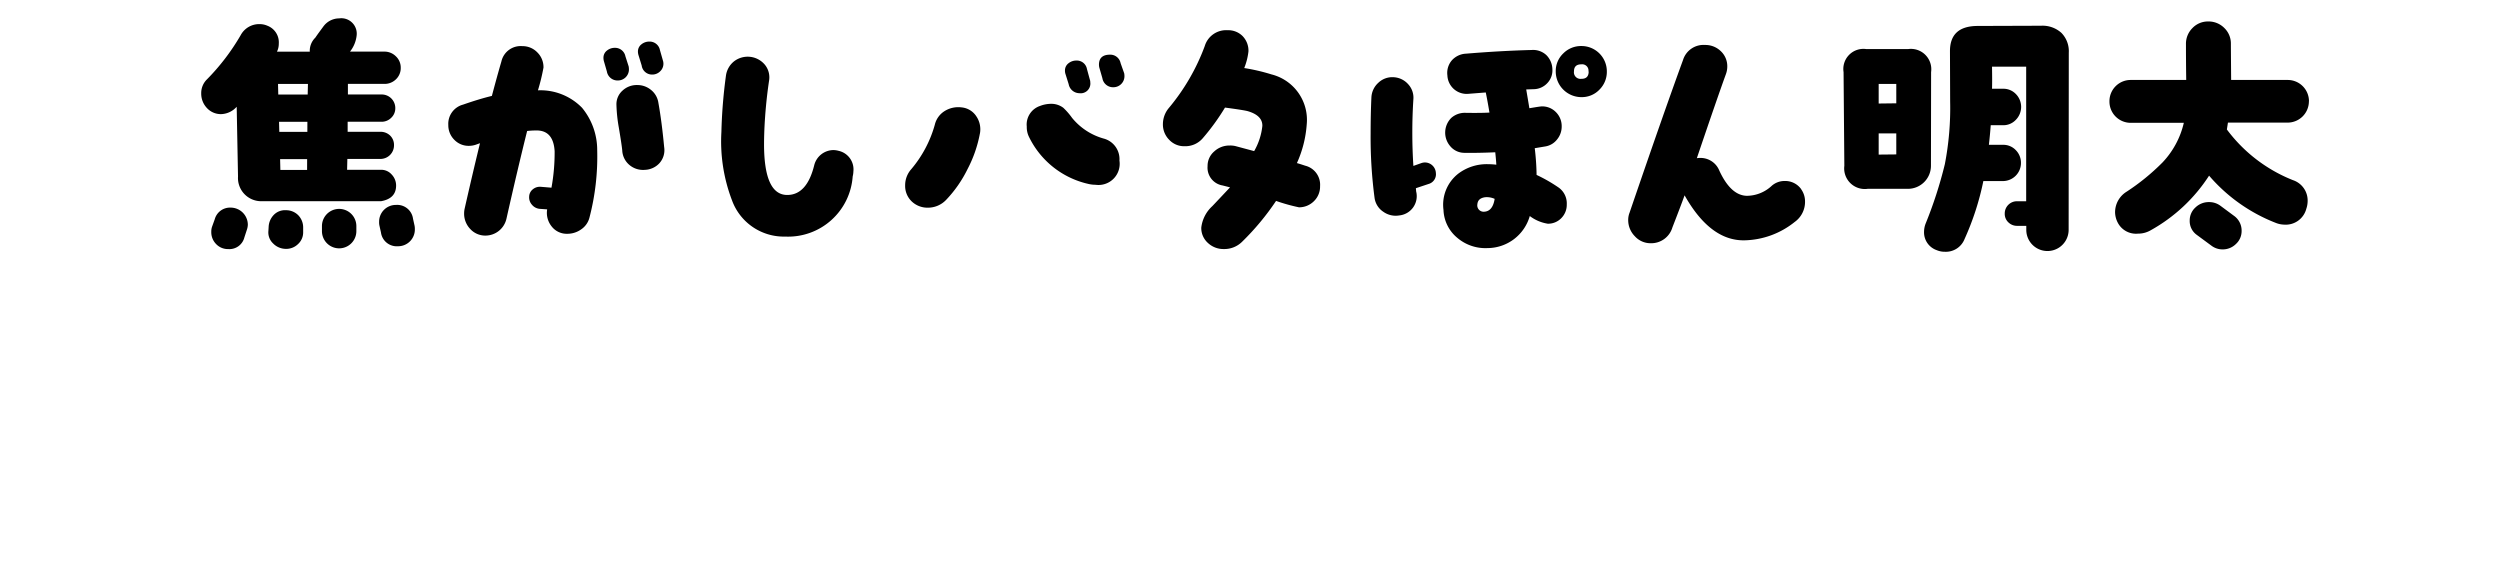 <svg xmlns="http://www.w3.org/2000/svg" viewBox="0 0 68 16">
  <title>recipe-006__name</title>
  <g id="recipe-006__name">
    <path d="M10.9,1.843a.419.419,0,0,1-.129.313.437.437,0,0,1-.317.126H9.463v.288h.915a.369.369,0,0,1,.374.375.349.349,0,0,1-.111.259.367.367,0,0,1-.263.108H9.456v.273h.886a.371.371,0,0,1,.267.1.352.352,0,0,1,.108.263.369.369,0,0,1-.375.375H9.448l-.007.295h.922a.38.38,0,0,1,.292.13.432.432,0,0,1,.119.3q0,.353-.411.425H7.108a.631.631,0,0,1-.634-.669l-.036-1.9a.591.591,0,0,1-.417.2.514.514,0,0,1-.393-.166.57.57,0,0,1-.155-.4.52.52,0,0,1,.159-.382,5.963,5.963,0,0,0,.915-1.2.57.57,0,0,1,.518-.3A.525.525,0,0,1,7.273.7a.484.484,0,0,1,.31.49.476.476,0,0,1-.05.216h.893a.5.5,0,0,1,.151-.382c.067-.1.139-.194.216-.3A.535.535,0,0,1,9.225.5.42.42,0,0,1,9.7.972a.854.854,0,0,1-.18.432h.929a.437.437,0,0,1,.317.126A.419.419,0,0,1,10.9,1.843ZM6.712,6.258l-.065.2a.42.42,0,0,1-.439.317A.441.441,0,0,1,5.88,6.64a.458.458,0,0,1-.133-.332.408.408,0,0,1,.022-.144l.072-.2a.43.43,0,0,1,.432-.317.468.468,0,0,1,.468.468A.478.478,0,0,1,6.712,6.258ZM8.246,6.2v.115a.428.428,0,0,1-.144.328.456.456,0,0,1-.338.126.484.484,0,0,1-.335-.147A.41.41,0,0,1,7.3,6.287l.007-.115a.5.5,0,0,1,.144-.331.425.425,0,0,1,.331-.123.463.463,0,0,1,.335.141A.477.477,0,0,1,8.246,6.2Zm.13-3.917H7.562l.007.288h.8Zm-.015,1.03H7.59l.007.273h.763ZM8.354,4.328H7.619l.007.295h.727ZM9.693,6.287a.468.468,0,0,1-.936,0V6.15a.468.468,0,1,1,.936,0Zm1.584-.144a.485.485,0,0,1,.007.094.455.455,0,0,1-.461.461.433.433,0,0,1-.461-.375l-.043-.194a.427.427,0,0,1-.007-.094.455.455,0,0,1,.461-.461.433.433,0,0,1,.461.375ZM16.244,4.09a6.561,6.561,0,0,1-.209,1.822.549.549,0,0,1-.223.324.646.646,0,0,1-.382.123.517.517,0,0,1-.425-.2.585.585,0,0,1-.122-.464l-.209-.015a.309.309,0,0,1-.205-.111.3.3,0,0,1-.076-.22.262.262,0,0,1,.1-.2.3.3,0,0,1,.216-.068L15,5.105a5.333,5.333,0,0,0,.086-.994q-.036-.583-.525-.562a1.99,1.99,0,0,0-.223.014q-.259,1.037-.562,2.384a.587.587,0,0,1-.569.461.552.552,0,0,1-.414-.177.6.6,0,0,1-.169-.428.589.589,0,0,1,.015-.13q.223-.986.417-1.778l-.1.036a.589.589,0,0,1-.2.036.538.538,0,0,1-.4-.166.556.556,0,0,1-.162-.4.54.54,0,0,1,.4-.555q.454-.158.785-.237.137-.519.259-.937a.537.537,0,0,1,.569-.417.555.555,0,0,1,.407.169.564.564,0,0,1,.169.414,5.517,5.517,0,0,1-.151.619,1.582,1.582,0,0,1,1.2.475A1.806,1.806,0,0,1,16.244,4.09ZM17.1,1.808a.516.516,0,0,1,.007.086.3.3,0,0,1-.3.295.293.293,0,0,1-.3-.245l-.079-.274a.331.331,0,0,1-.014-.093.243.243,0,0,1,.093-.2.336.336,0,0,1,.216-.076.286.286,0,0,1,.288.23ZM18.065,4a.529.529,0,0,1-.126.436.563.563,0,0,1-.4.184.574.574,0,0,1-.414-.129.549.549,0,0,1-.2-.4q-.015-.159-.094-.626a4.118,4.118,0,0,1-.064-.62.494.494,0,0,1,.166-.381.566.566,0,0,1,.4-.151.582.582,0,0,1,.375.133.548.548,0,0,1,.2.349Q18,3.305,18.065,4ZM18.03,1.642a.283.283,0,0,1-.076.3.3.3,0,0,1-.212.086.283.283,0,0,1-.288-.245L17.367,1.5a.332.332,0,0,1-.015-.093.242.242,0,0,1,.094-.2.334.334,0,0,1,.216-.076.285.285,0,0,1,.288.23ZM23.193,4.8a1.761,1.761,0,0,1-1.836,1.635,1.5,1.5,0,0,1-1.447-.987,4.489,4.489,0,0,1-.288-1.858,13.728,13.728,0,0,1,.123-1.526.6.6,0,0,1,.227-.4.608.608,0,0,1,.835.1.542.542,0,0,1,.112.428,12.806,12.806,0,0,0-.13,1.383q-.007.209-.007.346,0,1.4.648,1.382.525-.014.72-.821a.544.544,0,0,1,.518-.4.56.56,0,0,1,.144.021.517.517,0,0,1,.4.562A.621.621,0,0,1,23.193,4.8Zm3.46-1.167a3.429,3.429,0,0,1-.335.965,3.344,3.344,0,0,1-.58.835.682.682,0,0,1-.5.216A.62.62,0,0,1,24.8,5.48a.582.582,0,0,1-.18-.439.657.657,0,0,1,.166-.439,3.2,3.2,0,0,0,.641-1.21.6.6,0,0,1,.267-.371.7.7,0,0,1,.461-.1.536.536,0,0,1,.4.241A.628.628,0,0,1,26.653,3.637ZM29.8,5.026A.883.883,0,0,1,29.592,5a2.374,2.374,0,0,1-1.606-1.282.6.6,0,0,1-.058-.274.534.534,0,0,1,.36-.562.847.847,0,0,1,.288-.058.542.542,0,0,1,.346.108,1.855,1.855,0,0,1,.238.274,1.7,1.7,0,0,0,.857.562.578.578,0,0,1,.432.6A.576.576,0,0,1,29.8,5.026ZM29.642,2.16a.222.222,0,0,1,.014.08.264.264,0,0,1-.3.295.3.3,0,0,1-.288-.245l-.086-.274a.287.287,0,0,1-.015-.093.243.243,0,0,1,.094-.2.335.335,0,0,1,.216-.076.279.279,0,0,1,.288.23Zm.936-.166a.4.4,0,0,1,.007.079.3.3,0,0,1-.3.3.293.293,0,0,1-.3-.245l-.079-.274a.334.334,0,0,1-.014-.094q0-.273.3-.273a.285.285,0,0,1,.288.23Zm4.75,3.644a4.988,4.988,0,0,1-.619-.173,6.975,6.975,0,0,1-.922,1.109.684.684,0,0,1-.5.2.615.615,0,0,1-.432-.166.544.544,0,0,1-.18-.418.937.937,0,0,1,.3-.583q.158-.166.482-.511l-.2-.051a.49.49,0,0,1-.411-.525.516.516,0,0,1,.18-.4.605.605,0,0,1,.417-.162.621.621,0,0,1,.159.015l.511.137a1.737,1.737,0,0,0,.223-.684q.007-.281-.389-.4-.094-.029-.627-.1a6.093,6.093,0,0,1-.6.828.623.623,0,0,1-.5.223A.552.552,0,0,1,31.8,3.8a.588.588,0,0,1-.169-.421.687.687,0,0,1,.166-.447,5.7,5.7,0,0,0,.972-1.678.606.606,0,0,1,.619-.432A.55.55,0,0,1,33.8.983a.568.568,0,0,1,.158.414,1.721,1.721,0,0,1-.115.454,5.25,5.25,0,0,1,.742.173,1.275,1.275,0,0,1,.958,1.361,3.075,3.075,0,0,1-.267,1.051c.053.014.129.039.23.072a.533.533,0,0,1,.4.555.553.553,0,0,1-.169.411A.57.57,0,0,1,35.328,5.639Zm3.729-.922a.273.273,0,0,1-.2.288l-.345.115.007.086a.527.527,0,0,1-.461.655.577.577,0,0,1-.432-.1.54.54,0,0,1-.237-.371,12.54,12.54,0,0,1-.108-1.757q0-.526.021-.979a.571.571,0,0,1,.187-.4A.548.548,0,0,1,37.9,2.1a.566.566,0,0,1,.4.188.537.537,0,0,1,.144.41,14.224,14.224,0,0,0,0,1.815l.223-.079a.29.29,0,0,1,.094-.015.3.3,0,0,1,.295.3ZM42.1,6.085a1.093,1.093,0,0,1-.49-.209,1.2,1.2,0,0,1-1.152.872,1.177,1.177,0,0,1-.817-.277,1.03,1.03,0,0,1-.378-.76,1.074,1.074,0,0,1,.4-.986,1.28,1.28,0,0,1,.814-.259,1.869,1.869,0,0,1,.223.014q-.007-.13-.029-.338c-.336.015-.62.019-.85.015a.5.5,0,0,1-.374-.18.565.565,0,0,1,.029-.771.556.556,0,0,1,.389-.137q.4.007.648-.007-.051-.31-.1-.547l-.461.036a.525.525,0,0,1-.583-.5.524.524,0,0,1,.119-.407.549.549,0,0,1,.385-.184q.957-.079,1.786-.1a.528.528,0,0,1,.4.137.559.559,0,0,1,.166.389.5.5,0,0,1-.141.378.515.515,0,0,1-.371.162l-.2.007q.042.245.086.511.3-.051.339-.05a.518.518,0,0,1,.385.158.537.537,0,0,1,.155.389.55.55,0,0,1-.123.349.507.507,0,0,1-.31.191l-.3.05a6.732,6.732,0,0,1,.05.727,4.182,4.182,0,0,1,.583.332.527.527,0,0,1,.238.468.514.514,0,0,1-.148.375A.5.5,0,0,1,42.1,6.085Zm-1.448-.677a.51.51,0,0,0-.259-.043c-.135.02-.2.084-.209.194a.172.172,0,0,0,.166.2Q40.6,5.761,40.655,5.408Zm3.054-3.464a.679.679,0,0,1-.2.493.662.662,0,0,1-.49.205.7.7,0,0,1-.7-.7.66.66,0,0,1,.206-.49.679.679,0,0,1,.493-.2.689.689,0,0,1,.691.691Zm-.5,0a.172.172,0,0,0-.194-.194c-.135,0-.2.064-.2.194a.178.178,0,0,0,.2.2Q43.212,2.146,43.212,1.944Zm5.783,3.2a.566.566,0,0,1,.108.338.669.669,0,0,1-.281.555,2.254,2.254,0,0,1-1.368.5q-.929.015-1.627-1.224-.115.317-.331.871a.6.6,0,0,1-.591.432.573.573,0,0,1-.432-.191.624.624,0,0,1-.18-.443.539.539,0,0,1,.036-.194q.951-2.78,1.455-4.155a.583.583,0,0,1,.6-.41.6.6,0,0,1,.428.169.561.561,0,0,1,.176.421.6.6,0,0,1-.036.2q-.231.634-.792,2.29a.516.516,0,0,1,.086-.007.55.55,0,0,1,.526.346q.31.67.742.684a1,1,0,0,0,.684-.273.526.526,0,0,1,.353-.13A.533.533,0,0,1,48.995,5.149Zm3.533-.634a.627.627,0,0,1-.626.626H50.8a.561.561,0,0,1-.634-.626l-.021-2.549a.547.547,0,0,1,.619-.626H51.9a.554.554,0,0,1,.626.626Zm-.943-1.7V2.283H51.1v.533Zm0,1.39V3.629H51.1v.576Zm4.688,2.052a.576.576,0,0,1-1.152,0V6.143h-.245a.334.334,0,0,1-.241-.094.314.314,0,0,1-.1-.237.332.332,0,0,1,.338-.338h.245V1.814h-.929q.007.411,0,.6h.3a.469.469,0,0,1,.349.144.5.5,0,0,1,0,.7.464.464,0,0,1-.345.148h-.339c-.014.187-.031.365-.05.533h.382a.467.467,0,0,1,.349.144.486.486,0,0,1,.141.353.492.492,0,0,1-.49.489h-.533a7.381,7.381,0,0,1-.511,1.577.546.546,0,0,1-.533.346.56.56,0,0,1-.223-.043.513.513,0,0,1-.346-.5.633.633,0,0,1,.043-.223A11.5,11.5,0,0,0,52.9,4.465a8.039,8.039,0,0,0,.144-1.707L53.039,1.39q0-.684.756-.684L55.517.7a.764.764,0,0,1,.554.195.713.713,0,0,1,.2.54Zm6.535-3.5a.579.579,0,0,1-.583.583H60.6l-.029.187A4.146,4.146,0,0,0,62.368,4.9a.583.583,0,0,1,.4.562.667.667,0,0,1-.036.216.578.578,0,0,1-.6.432.658.658,0,0,1-.237-.05,4.581,4.581,0,0,1-1.808-1.282,4.477,4.477,0,0,1-1.584,1.483.679.679,0,0,1-.353.094.557.557,0,0,1-.541-.288.636.636,0,0,1-.079-.3.66.66,0,0,1,.317-.555,5.959,5.959,0,0,0,.972-.792A2.326,2.326,0,0,0,59.4,3.341h-1.44a.578.578,0,0,1-.583-.583.577.577,0,0,1,.583-.583h1.505q-.007-.526-.007-.979a.6.6,0,0,1,.176-.432.58.58,0,0,1,.429-.18A.6.6,0,0,1,60.5.76a.585.585,0,0,1,.18.436q0,.1.007.979h1.534a.578.578,0,0,1,.583.583ZM60.453,6.784a.5.5,0,0,1-.3-.1l-.4-.295A.46.46,0,0,1,59.56,6a.474.474,0,0,1,.155-.356.519.519,0,0,1,.371-.147.511.511,0,0,1,.31.1l.36.267a.493.493,0,0,1,.216.417.474.474,0,0,1-.155.356A.51.51,0,0,1,60.453,6.784Z"/>
  </g>
</svg>
